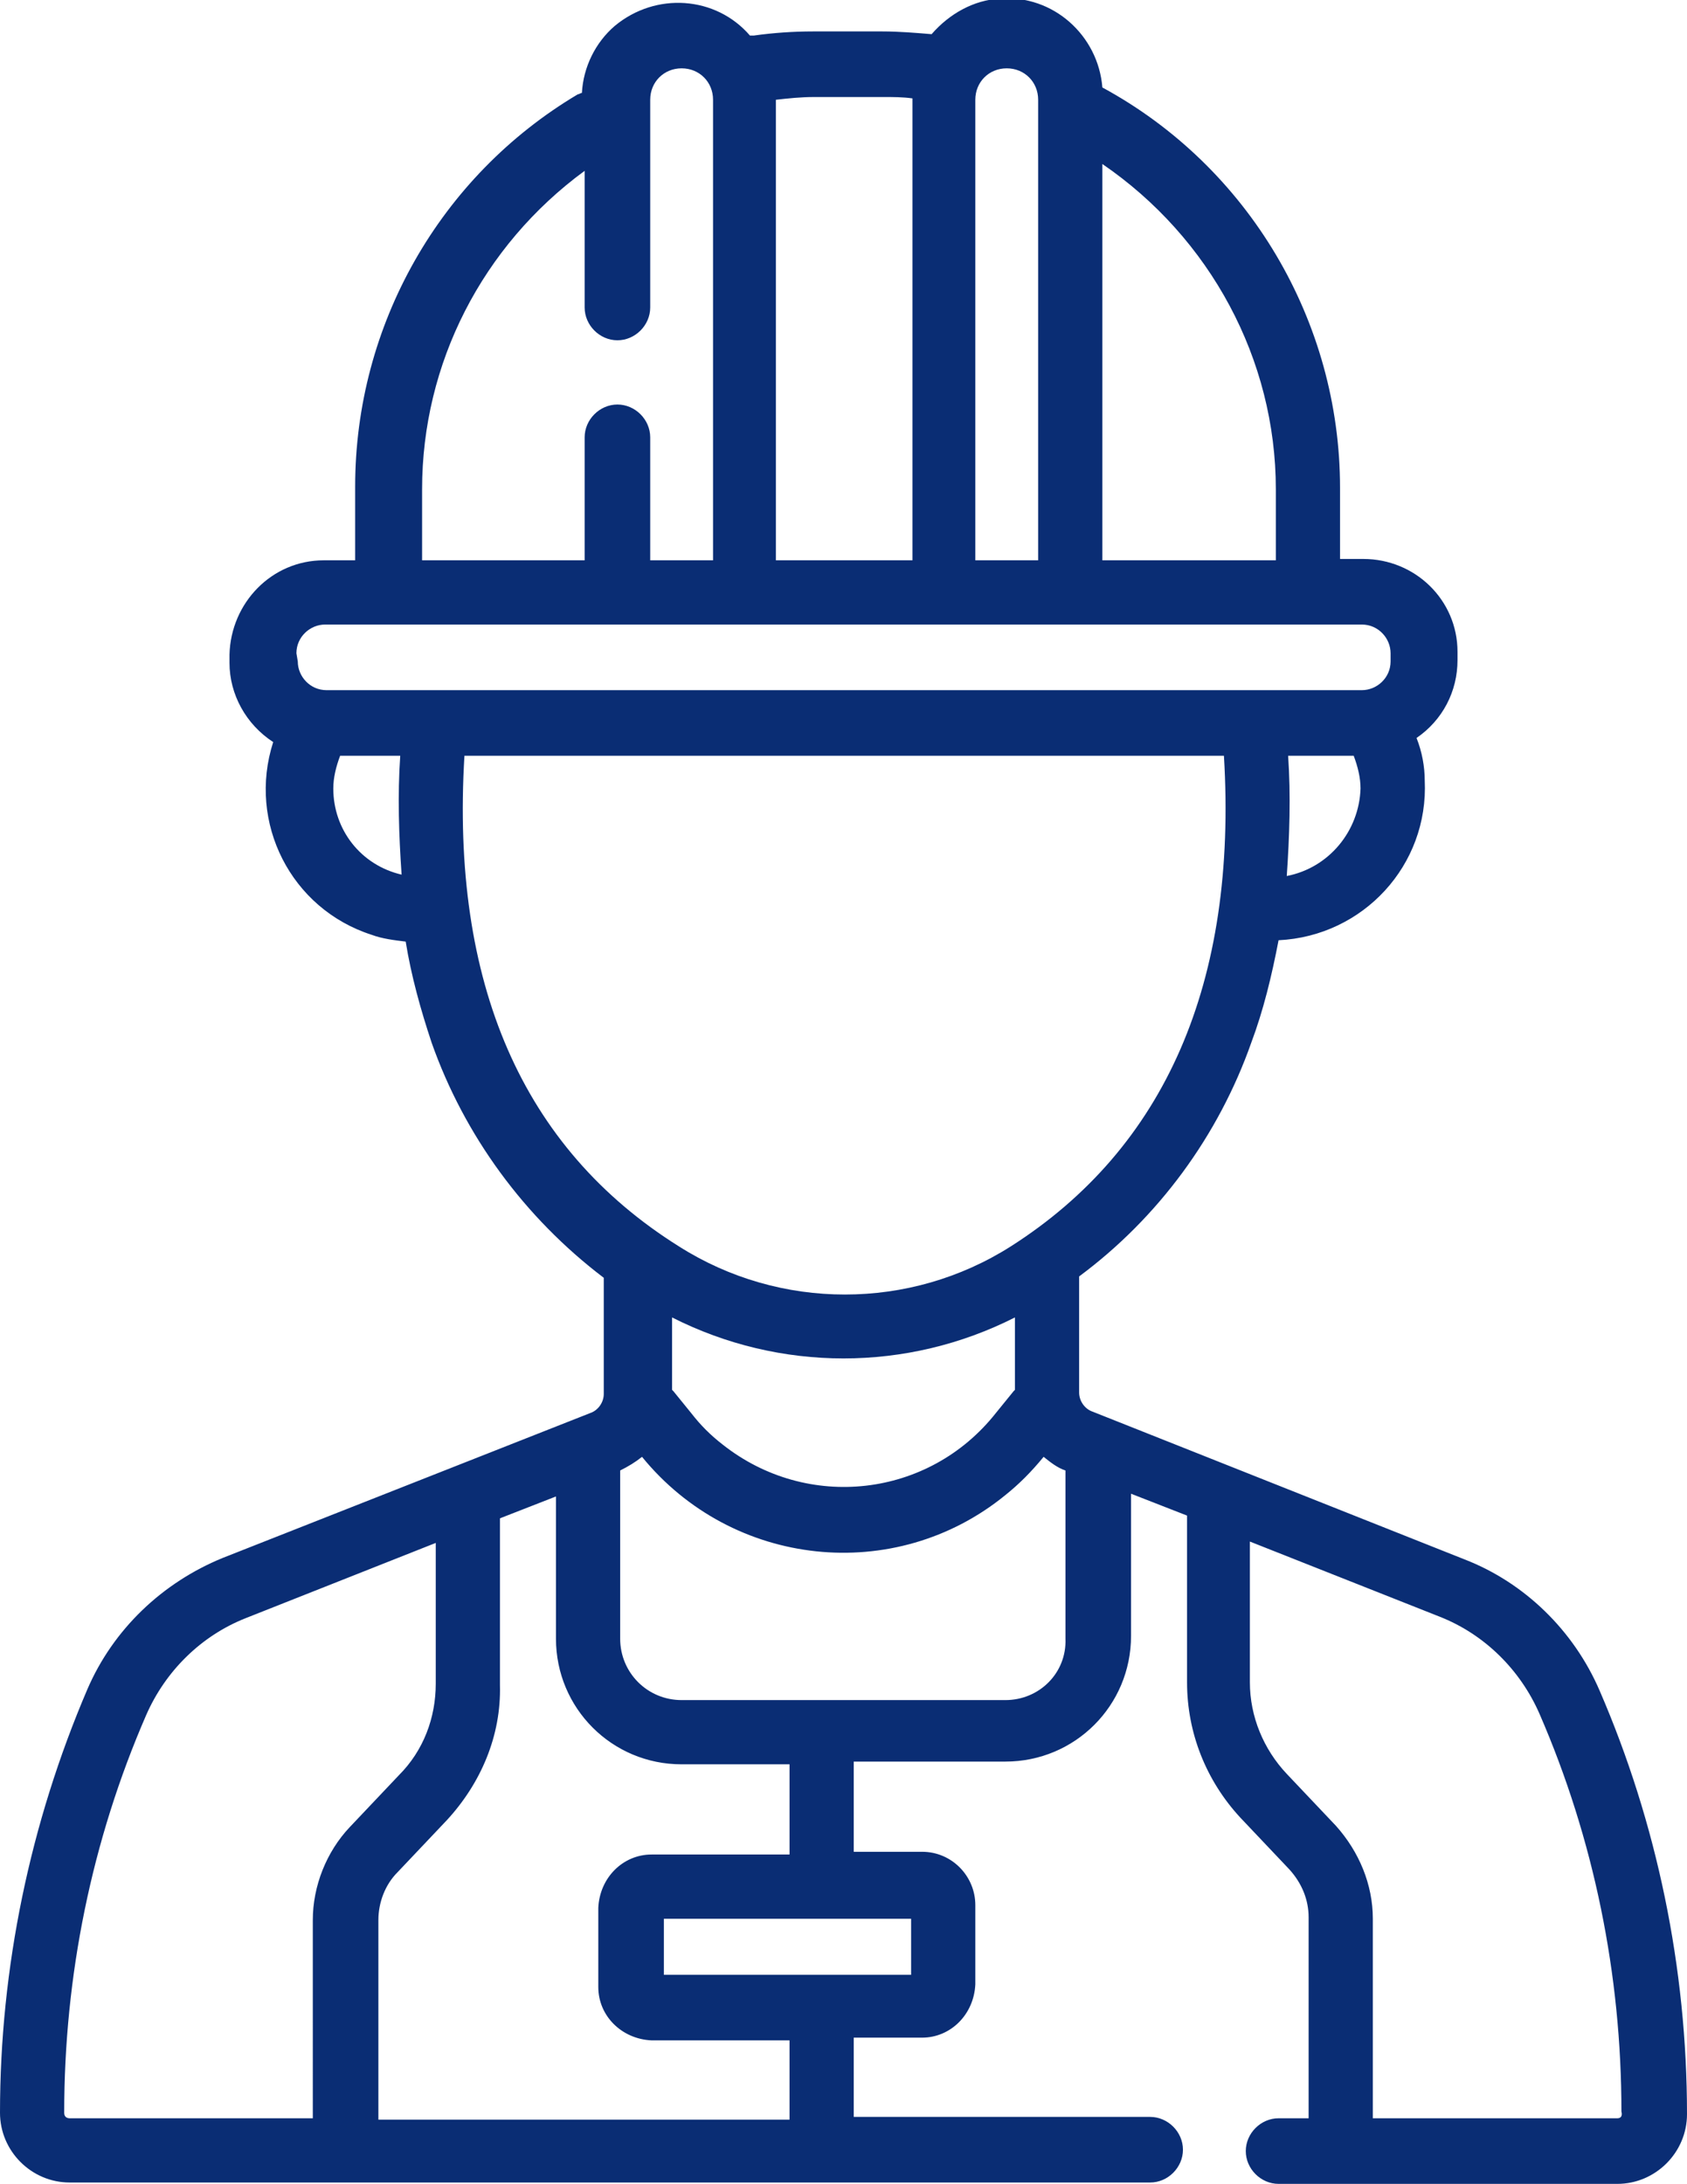 <svg xmlns="http://www.w3.org/2000/svg" xmlns:xlink="http://www.w3.org/1999/xlink" id="Layer_1" x="0px" y="0px" viewBox="0 0 123.5 159.8" style="enable-background:new 0 0 123.5 159.8;" xml:space="preserve"><style type="text/css">	.st0{fill:#0A2D74;}</style><path class="st0" d="M117.1,123.7c-1.9-4.4-5.5-7.9-9.9-9.6L80,103.3c-0.6-0.2-1-0.8-1-1.4v-8.5c5.8-4.3,10.2-10.3,12.6-17.1  c0.9-2.4,1.5-4.9,2-7.5c6.2-0.3,11-5.5,10.7-11.7c0-1-0.2-2.1-0.6-3.1c1.9-1.3,3-3.4,3-5.7v-0.6c0-3.8-3.1-6.8-6.9-6.8h-1.7v-5.2  c0-12.2-6.7-23.5-17.4-29.3c-0.3-3.8-3.6-6.8-7.5-6.5c-1.9,0.1-3.7,1.1-5,2.6c-1.2-0.1-2.4-0.2-3.6-0.2h-5.1c-1.4,0-2.9,0.1-4.3,0.3  c-0.1,0-0.2,0-0.3,0c-2.5-2.9-6.9-3.2-9.9-0.7c-1.4,1.2-2.3,3-2.4,4.9c-0.1,0-0.2,0.1-0.3,0.1c-10.1,6-16.3,16.9-16.3,28.7V41h-2.3  c-3.8,0-6.8,3.1-6.9,6.9v0.6c0,2.3,1.2,4.5,3.2,5.8c-1.9,5.9,1.3,12.2,7.2,14.1c0.8,0.3,1.7,0.4,2.5,0.5c0.4,2.5,1.1,5,1.9,7.4  c2.4,6.8,6.8,12.8,12.6,17.2v8.5c0,0.6-0.4,1.2-1,1.4L16.3,114c-4.4,1.8-8,5.2-9.9,9.6C2.2,133.4,0,144,0,154.6  c0,2.8,2.3,5.1,5.1,5.1h79.1c1.3,0,2.4-1.1,2.4-2.4c0-1.3-1.1-2.4-2.4-2.4H62.5v-5.8h5c2.1,0,3.8-1.7,3.9-3.9v-5.8  c0-2.1-1.7-3.9-3.9-3.9h-5v-6.6h11.1c5.1,0,9.2-4.1,9.2-9.2v-10.4l4.1,1.6v12.2c0,3.7,1.4,7.2,3.9,9.9l3.6,3.8  c0.9,1,1.4,2.2,1.4,3.5V155h-2.2c-1.3,0-2.4,1.1-2.4,2.4c0,1.3,1.1,2.4,2.4,2.4h24.8c2.8,0,5.1-2.3,5.1-5.1  C123.5,144,121.3,133.4,117.1,123.7L117.1,123.7z M49.2,96.4c7.9,4,17.2,4,25.1,0v5.3c0,0-0.1,0.1-0.1,0.1l-1.3,1.6  c-4.9,6.2-13.8,7.2-20,2.3c-0.9-0.7-1.6-1.4-2.3-2.3l-1.3-1.6c0,0-0.1-0.1-0.1-0.1V96.4z M94.2,64.1c0.2-2.9,0.3-5.9,0.1-8.8h4.8  c0.3,0.8,0.5,1.6,0.5,2.4C99.5,60.8,97.3,63.5,94.2,64.1L94.2,64.1z M93.4,35.8V41H80.7V12C88.6,17.4,93.4,26.3,93.4,35.8L93.4,35.8  z M71.4,41V7.3c0-1.3,1-2.3,2.3-2.3C75,5,76,6,76,7.3V41H71.4z M59.6,7.1h5.1c0.7,0,1.4,0,2.1,0.1V41h-10V7.3c0,0,0,0,0,0  C57.7,7.2,58.6,7.1,59.6,7.1L59.6,7.1z M30.9,35.8c0-9.2,4.4-17.8,11.9-23.3v10c0,1.3,1.1,2.4,2.4,2.4c1.3,0,2.4-1.1,2.4-2.4V7.3  c0-1.3,1-2.3,2.3-2.3c1.3,0,2.3,1,2.3,2.3V41h-4.6v-9c0-1.3-1.1-2.4-2.4-2.4c-1.3,0-2.4,1.1-2.4,2.4v9H30.9L30.9,35.8z M21.7,47.8  c0-1.2,1-2.1,2.1-2.1h75.9c1.2,0,2.1,1,2.1,2.1v0.6c0,1.2-1,2.1-2.1,2.1H23.9c-1.2,0-2.1-1-2.1-2.1L21.7,47.8z M24.4,57.7  c0-0.8,0.2-1.6,0.5-2.4h4.4c-0.2,2.9-0.1,5.8,0.1,8.7C26.4,63.3,24.4,60.7,24.4,57.7z M34,55.3h55.6c1,16.6-4.3,28.7-15.6,35.9  c-7.4,4.7-16.9,4.7-24.3,0C38.2,84,33,71.9,34,55.3L34,55.3z M4.7,154.6c0-10,2-19.9,6-29.1c1.4-3.2,4-5.8,7.3-7.1l13.9-5.5v10.3  c0,2.5-0.9,4.9-2.7,6.7l-3.6,3.8c-1.7,1.8-2.7,4.3-2.7,6.8V155H5.1C4.9,155,4.7,154.9,4.7,154.6z M66.7,144.5H48.6v-4.1h18.1V144.5z   M47.7,135.7c-2.1,0-3.8,1.7-3.9,3.9v5.8c0,2.1,1.7,3.8,3.9,3.9h10.1v5.8H27.7v-14.6c0-1.3,0.5-2.6,1.4-3.5l3.6-3.8  c2.5-2.7,4-6.2,3.9-9.9c0,0,0-12.1,0-12.2l4.1-1.6v10.4c0,5.1,4.1,9.2,9.2,9.2h7.9v6.6L47.7,135.7z M73.6,124.4H49.9  c-2.5,0-4.5-2-4.5-4.5v-12.3c0.6-0.3,1.1-0.6,1.6-1c6.6,8.1,18.5,9.4,26.6,2.8c1-0.8,1.9-1.7,2.8-2.8c0.5,0.4,1,0.8,1.6,1v12.3  C78.1,122.4,76.1,124.4,73.6,124.4L73.6,124.4z M118.4,155h-17.9v-14.6c0-2.5-1-4.9-2.7-6.8l-3.6-3.8c-1.7-1.8-2.7-4.2-2.7-6.7  v-10.3l13.9,5.5c3.3,1.3,5.9,3.9,7.3,7.1c4,9.2,6,19.1,6,29.1C118.8,154.9,118.6,155,118.4,155L118.4,155z"></path></svg>